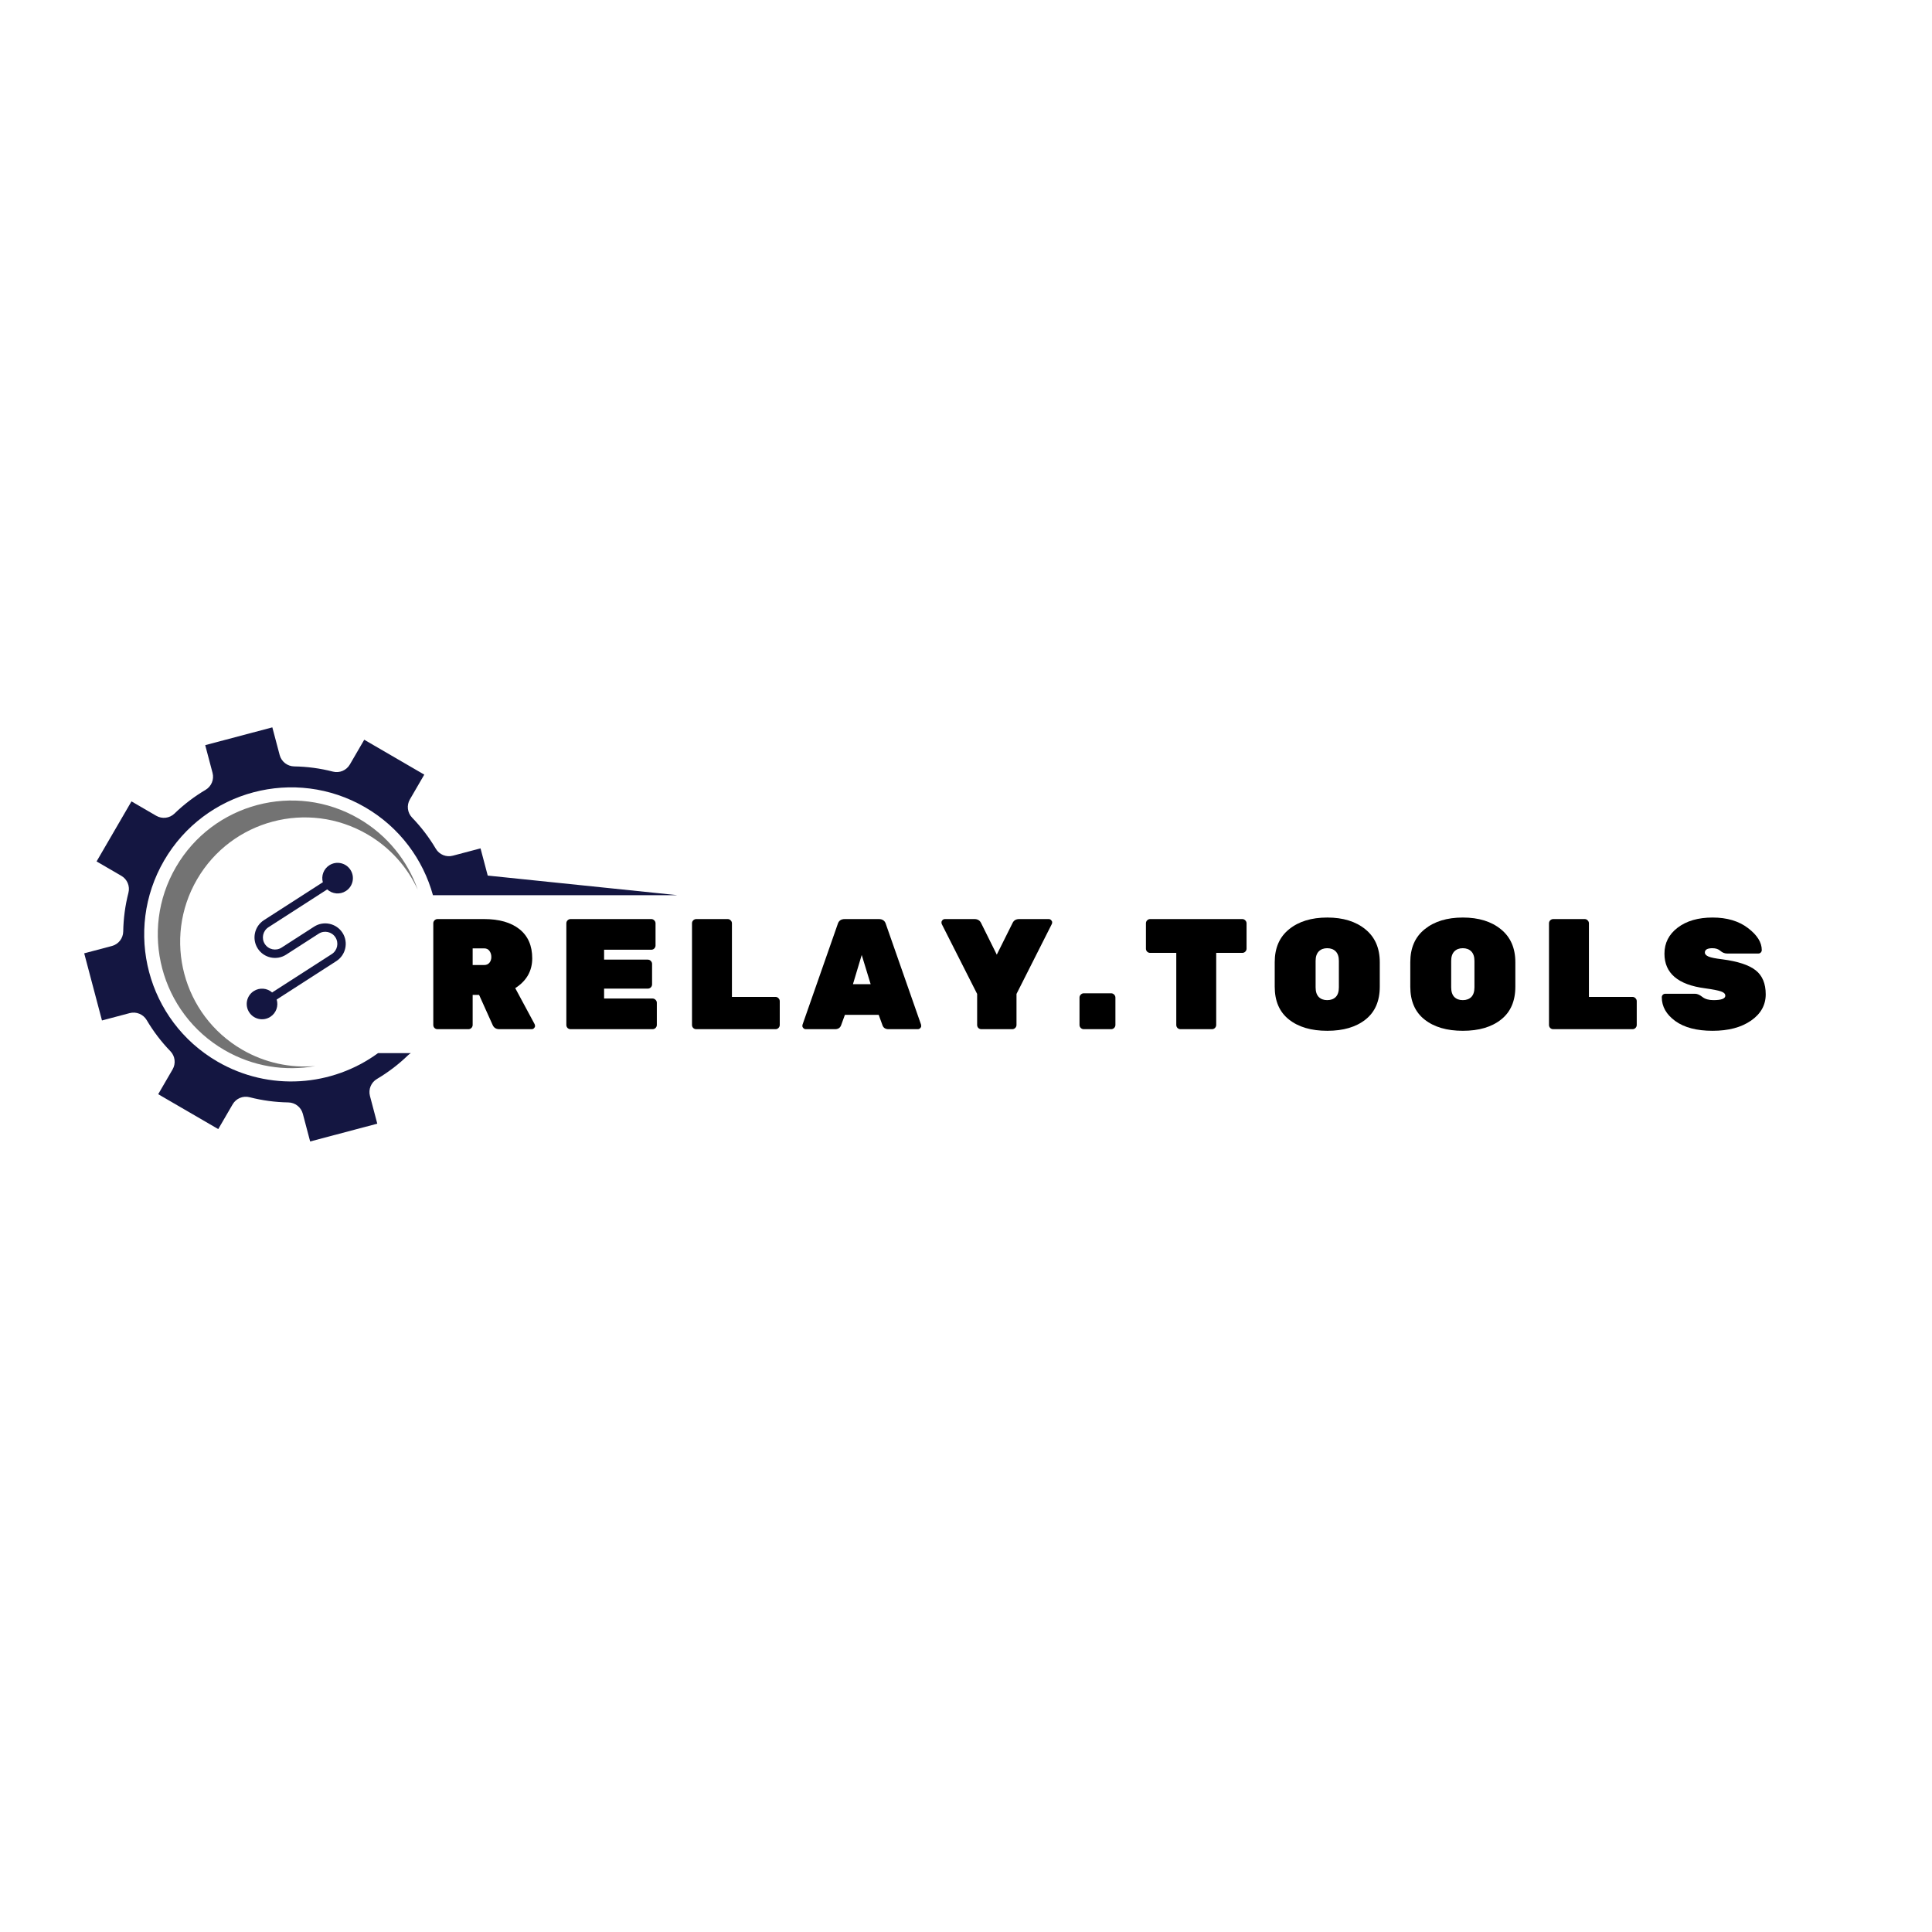 <svg xmlns="http://www.w3.org/2000/svg" xmlns:xlink="http://www.w3.org/1999/xlink" width="500" zoomAndPan="magnify" viewBox="0 0 375 375" height="500" preserveAspectRatio="xMidYMid meet" version="1.0"><defs><g/><clipPath id="85271cfe73"><path d="M 16.316 141.184 L 131.34 141.184 L 131.34 221.699 L 16.316 221.699 Z M 16.316 141.184 " clip-rule="nonzero"/></clipPath><clipPath id="017444568a"><path d="M 47 167 L 69 167 L 69 198 L 47 198 Z M 47 167 " clip-rule="nonzero"/></clipPath><clipPath id="953a10cb47"><path d="M 36.43 177.941 L 63.211 160.699 L 80.453 187.48 L 53.672 204.723 Z M 36.43 177.941 " clip-rule="nonzero"/></clipPath><clipPath id="99e300e1d1"><path d="M 62.91 160.895 L 36.129 178.137 L 53.371 204.918 L 80.152 187.676 Z M 62.91 160.895 " clip-rule="nonzero"/></clipPath></defs><path fill="#737373" d="M 43.551 203.812 C 49.098 207.035 55.344 207.977 61.199 206.918 C 56.414 207.332 51.461 206.328 46.996 203.734 C 35.453 197.023 31.535 182.227 38.246 170.688 C 44.953 159.145 59.75 155.227 71.289 161.934 C 75.758 164.531 79.082 168.34 81.09 172.699 C 79.109 167.09 75.203 162.125 69.656 158.902 C 57.254 151.691 41.355 155.902 34.148 168.305 C 26.938 180.707 31.148 196.605 43.551 203.812 " fill-opacity="1" fill-rule="nonzero"/><g clip-path="url(#85271cfe73)"><path fill="#141641" d="M 94.668 169.949 L 93.27 164.668 L 87.891 166.09 C 86.613 166.43 85.266 165.879 84.59 164.738 C 83.309 162.574 81.77 160.547 79.988 158.699 C 79.07 157.75 78.895 156.305 79.559 155.164 L 82.352 150.355 L 70.699 143.582 L 67.906 148.387 C 67.242 149.531 65.898 150.098 64.621 149.77 C 62.133 149.129 59.609 148.797 57.094 148.758 C 55.773 148.734 54.625 147.836 54.285 146.559 L 52.859 141.18 L 39.832 144.633 L 41.254 150.008 C 41.594 151.289 41.039 152.637 39.902 153.309 C 37.738 154.59 35.707 156.129 33.863 157.914 C 32.914 158.832 31.465 159.004 30.324 158.34 L 25.52 155.547 L 18.746 167.203 L 23.551 169.996 C 24.691 170.656 25.258 172 24.93 173.281 C 24.293 175.766 23.961 178.289 23.918 180.805 C 23.898 182.129 23 183.277 21.719 183.617 L 16.344 185.039 L 19.793 198.07 L 25.168 196.645 C 26.449 196.309 27.797 196.859 28.473 198 C 29.75 200.164 31.289 202.195 33.074 204.039 C 33.992 204.988 34.164 206.434 33.5 207.574 L 30.707 212.383 L 42.363 219.156 L 45.156 214.352 C 45.82 213.207 47.16 212.641 48.441 212.969 C 50.93 213.609 53.453 213.941 55.965 213.98 C 57.289 214.004 58.438 214.902 58.777 216.18 L 60.199 221.559 L 73.23 218.105 L 71.809 212.73 C 71.469 211.449 72.023 210.102 73.16 209.43 C 75.324 208.148 77.355 206.609 79.199 204.824 C 79.363 204.664 79.547 204.531 79.734 204.414 L 73.371 204.414 C 64.504 210.891 52.293 211.914 42.188 206.043 C 28.562 198.121 23.938 180.652 31.855 167.027 C 39.777 153.398 57.246 148.773 70.875 156.695 C 77.59 160.598 82.117 166.82 84.035 173.758 L 131.543 173.758 L 94.668 169.949 " fill-opacity="1" fill-rule="nonzero"/></g><g clip-path="url(#017444568a)"><g clip-path="url(#953a10cb47)"><g clip-path="url(#99e300e1d1)"><path fill="#141641" d="M 63.918 167.949 C 65.297 167.062 67.137 167.461 68.023 168.84 C 68.914 170.219 68.516 172.059 67.133 172.945 C 65.973 173.695 64.484 173.527 63.512 172.633 L 52.105 179.977 C 51.016 180.68 50.699 182.137 51.402 183.227 C 52.102 184.316 53.562 184.633 54.652 183.93 L 60.973 179.859 C 62.82 178.672 65.285 179.207 66.477 181.051 C 67.664 182.898 67.129 185.363 65.281 186.551 L 53.703 194.008 C 54.082 195.246 53.613 196.633 52.469 197.367 C 51.09 198.254 49.25 197.855 48.363 196.477 C 47.473 195.098 47.871 193.258 49.254 192.371 C 50.395 191.637 51.852 191.781 52.82 192.637 L 64.402 185.184 C 65.492 184.48 65.805 183.023 65.105 181.934 C 64.402 180.844 62.945 180.527 61.855 181.23 L 55.531 185.301 C 53.688 186.488 51.219 185.953 50.031 184.109 C 48.844 182.262 49.379 179.797 51.223 178.605 L 62.664 171.242 C 62.324 170.02 62.797 168.672 63.918 167.949 Z M 63.918 167.949 " fill-opacity="1" fill-rule="nonzero"/></g></g></g><g fill="#000000" fill-opacity="1"><g transform="translate(82.117, 199.765)"><g><path d="M 21.641 -1 C 21.703 -0.883 21.734 -0.754 21.734 -0.609 C 21.734 -0.461 21.664 -0.32 21.531 -0.188 C 21.406 -0.062 21.25 0 21.062 0 L 14.812 0 C 14.176 0 13.738 -0.273 13.5 -0.828 L 10.875 -6.656 L 9.625 -6.656 L 9.625 -0.828 C 9.625 -0.598 9.539 -0.398 9.375 -0.234 C 9.207 -0.078 9.016 0 8.797 0 L 2.812 0 C 2.582 0 2.383 -0.078 2.219 -0.234 C 2.062 -0.398 1.984 -0.598 1.984 -0.828 L 1.984 -20.547 C 1.984 -20.773 2.062 -20.969 2.219 -21.125 C 2.383 -21.289 2.582 -21.375 2.812 -21.375 L 11.844 -21.375 C 14.781 -21.375 17.07 -20.719 18.719 -19.406 C 20.363 -18.094 21.188 -16.207 21.188 -13.75 C 21.188 -11.301 20.086 -9.375 17.891 -7.969 Z M 9.625 -15.688 L 9.625 -12.453 L 11.844 -12.453 C 12.289 -12.453 12.633 -12.598 12.875 -12.891 C 13.125 -13.191 13.25 -13.566 13.25 -14.016 C 13.25 -14.461 13.129 -14.852 12.891 -15.188 C 12.66 -15.52 12.312 -15.688 11.844 -15.688 Z M 9.625 -15.688 "/></g></g></g><g fill="#000000" fill-opacity="1"><g transform="translate(107.943, 199.765)"><g><path d="M 9.312 -5.953 L 18.719 -5.953 C 18.938 -5.953 19.129 -5.867 19.297 -5.703 C 19.461 -5.547 19.547 -5.352 19.547 -5.125 L 19.547 -0.828 C 19.547 -0.598 19.461 -0.398 19.297 -0.234 C 19.129 -0.078 18.938 0 18.719 0 L 2.812 0 C 2.582 0 2.383 -0.078 2.219 -0.234 C 2.062 -0.398 1.984 -0.598 1.984 -0.828 L 1.984 -20.547 C 1.984 -20.773 2.062 -20.969 2.219 -21.125 C 2.383 -21.289 2.582 -21.375 2.812 -21.375 L 18.469 -21.375 C 18.695 -21.375 18.891 -21.289 19.047 -21.125 C 19.211 -20.969 19.297 -20.773 19.297 -20.547 L 19.297 -16.25 C 19.297 -16.02 19.211 -15.82 19.047 -15.656 C 18.891 -15.5 18.695 -15.422 18.469 -15.422 L 9.312 -15.422 L 9.312 -13.5 L 17.797 -13.5 C 18.023 -13.5 18.219 -13.414 18.375 -13.25 C 18.539 -13.082 18.625 -12.891 18.625 -12.672 L 18.625 -8.703 C 18.625 -8.473 18.539 -8.273 18.375 -8.109 C 18.219 -7.953 18.023 -7.875 17.797 -7.875 L 9.312 -7.875 Z M 9.312 -5.953 "/></g></g></g><g fill="#000000" fill-opacity="1"><g transform="translate(132.334, 199.765)"><g><path d="M 9.734 -6.266 L 18.203 -6.266 C 18.422 -6.266 18.609 -6.18 18.766 -6.016 C 18.93 -5.848 19.016 -5.656 19.016 -5.438 L 19.016 -0.828 C 19.016 -0.598 18.93 -0.398 18.766 -0.234 C 18.609 -0.078 18.422 0 18.203 0 L 2.812 0 C 2.582 0 2.383 -0.078 2.219 -0.234 C 2.062 -0.398 1.984 -0.598 1.984 -0.828 L 1.984 -20.547 C 1.984 -20.773 2.062 -20.969 2.219 -21.125 C 2.383 -21.289 2.582 -21.375 2.812 -21.375 L 8.922 -21.375 C 9.141 -21.375 9.328 -21.289 9.484 -21.125 C 9.648 -20.969 9.734 -20.773 9.734 -20.547 Z M 9.734 -6.266 "/></g></g></g><g fill="#000000" fill-opacity="1"><g transform="translate(155.29, 199.765)"><g><path d="M 8.672 -21.375 L 15.297 -21.375 C 16.023 -21.375 16.484 -21.035 16.672 -20.359 L 23.484 -0.891 C 23.504 -0.828 23.516 -0.727 23.516 -0.594 C 23.516 -0.457 23.445 -0.32 23.312 -0.188 C 23.176 -0.062 23.02 0 22.844 0 L 17.188 0 C 16.57 0 16.176 -0.254 16 -0.766 L 15.266 -2.781 L 8.703 -2.781 L 7.969 -0.766 C 7.781 -0.254 7.383 0 6.781 0 L 1.125 0 C 0.945 0 0.789 -0.062 0.656 -0.188 C 0.52 -0.32 0.453 -0.457 0.453 -0.594 C 0.453 -0.727 0.461 -0.828 0.484 -0.891 L 7.297 -20.359 C 7.484 -21.035 7.941 -21.375 8.672 -21.375 Z M 10.266 -8.734 L 13.703 -8.734 L 11.969 -14.406 Z M 10.266 -8.734 "/></g></g></g><g fill="#000000" fill-opacity="1"><g transform="translate(182.428, 199.765)"><g><path d="M 14.047 0 L 8.062 0 C 7.832 0 7.633 -0.078 7.469 -0.234 C 7.312 -0.398 7.234 -0.598 7.234 -0.828 L 7.234 -6.844 L 0.359 -20.422 C 0.328 -20.504 0.312 -20.613 0.312 -20.75 C 0.312 -20.895 0.375 -21.035 0.5 -21.172 C 0.633 -21.305 0.797 -21.375 0.984 -21.375 L 6.719 -21.375 C 7.32 -21.375 7.75 -21.117 8 -20.609 L 11.047 -14.469 L 14.109 -20.609 C 14.348 -21.117 14.773 -21.375 15.391 -21.375 L 21.125 -21.375 C 21.312 -21.375 21.469 -21.305 21.594 -21.172 C 21.727 -21.035 21.797 -20.895 21.797 -20.75 C 21.797 -20.613 21.773 -20.504 21.734 -20.422 L 14.875 -6.844 L 14.875 -0.828 C 14.875 -0.598 14.789 -0.398 14.625 -0.234 C 14.457 -0.078 14.266 0 14.047 0 Z M 14.047 0 "/></g></g></g><g fill="#000000" fill-opacity="1"><g transform="translate(207.704, 199.765)"><g><path d="M 2.656 -6.969 L 7.969 -6.969 C 8.188 -6.969 8.379 -6.883 8.547 -6.719 C 8.711 -6.551 8.797 -6.359 8.797 -6.141 L 8.797 -0.828 C 8.797 -0.598 8.711 -0.398 8.547 -0.234 C 8.379 -0.078 8.188 0 7.969 0 L 2.656 0 C 2.438 0 2.242 -0.078 2.078 -0.234 C 1.91 -0.398 1.828 -0.598 1.828 -0.828 L 1.828 -6.141 C 1.828 -6.359 1.91 -6.551 2.078 -6.719 C 2.242 -6.883 2.438 -6.969 2.656 -6.969 Z M 2.656 -6.969 "/></g></g></g><g fill="#000000" fill-opacity="1"><g transform="translate(221.503, 199.765)"><g><path d="M 1.734 -21.375 L 19.625 -21.375 C 19.852 -21.375 20.047 -21.289 20.203 -21.125 C 20.367 -20.969 20.453 -20.773 20.453 -20.547 L 20.453 -15.625 C 20.453 -15.406 20.367 -15.211 20.203 -15.047 C 20.047 -14.891 19.852 -14.812 19.625 -14.812 L 14.562 -14.812 L 14.562 -0.828 C 14.562 -0.598 14.477 -0.398 14.312 -0.234 C 14.156 -0.078 13.961 0 13.734 0 L 7.625 0 C 7.406 0 7.211 -0.078 7.047 -0.234 C 6.891 -0.398 6.812 -0.598 6.812 -0.828 L 6.812 -14.812 L 1.734 -14.812 C 1.516 -14.812 1.32 -14.891 1.156 -15.047 C 1 -15.211 0.922 -15.406 0.922 -15.625 L 0.922 -20.547 C 0.922 -20.773 1 -20.969 1.156 -21.125 C 1.32 -21.289 1.516 -21.375 1.734 -21.375 Z M 1.734 -21.375 "/></g></g></g><g fill="#000000" fill-opacity="1"><g transform="translate(246.047, 199.765)"><g><path d="M 4.172 -19.406 C 6.035 -20.914 8.504 -21.672 11.578 -21.672 C 14.648 -21.672 17.113 -20.91 18.969 -19.391 C 20.832 -17.879 21.766 -15.75 21.766 -13 L 21.766 -8.25 C 21.766 -5.457 20.844 -3.332 19 -1.875 C 17.164 -0.414 14.691 0.312 11.578 0.312 C 8.461 0.312 5.984 -0.414 4.141 -1.875 C 2.297 -3.332 1.375 -5.457 1.375 -8.25 L 1.375 -13 C 1.375 -15.77 2.305 -17.906 4.172 -19.406 Z M 9.922 -6.25 C 10.328 -5.844 10.875 -5.641 11.562 -5.641 C 12.258 -5.641 12.812 -5.844 13.219 -6.25 C 13.625 -6.664 13.828 -7.289 13.828 -8.125 L 13.828 -13.25 C 13.828 -14.062 13.625 -14.676 13.219 -15.094 C 12.812 -15.508 12.258 -15.719 11.562 -15.719 C 10.875 -15.719 10.328 -15.508 9.922 -15.094 C 9.516 -14.676 9.312 -14.062 9.312 -13.25 L 9.312 -8.125 C 9.312 -7.289 9.516 -6.664 9.922 -6.25 Z M 9.922 -6.25 "/></g></g></g><g fill="#000000" fill-opacity="1"><g transform="translate(272.361, 199.765)"><g><path d="M 4.172 -19.406 C 6.035 -20.914 8.504 -21.672 11.578 -21.672 C 14.648 -21.672 17.113 -20.91 18.969 -19.391 C 20.832 -17.879 21.766 -15.75 21.766 -13 L 21.766 -8.25 C 21.766 -5.457 20.844 -3.332 19 -1.875 C 17.164 -0.414 14.691 0.312 11.578 0.312 C 8.461 0.312 5.984 -0.414 4.141 -1.875 C 2.297 -3.332 1.375 -5.457 1.375 -8.25 L 1.375 -13 C 1.375 -15.77 2.305 -17.906 4.172 -19.406 Z M 9.922 -6.25 C 10.328 -5.844 10.875 -5.641 11.562 -5.641 C 12.258 -5.641 12.812 -5.844 13.219 -6.25 C 13.625 -6.664 13.828 -7.289 13.828 -8.125 L 13.828 -13.25 C 13.828 -14.062 13.625 -14.676 13.219 -15.094 C 12.812 -15.508 12.258 -15.719 11.562 -15.719 C 10.875 -15.719 10.328 -15.508 9.922 -15.094 C 9.516 -14.676 9.312 -14.062 9.312 -13.25 L 9.312 -8.125 C 9.312 -7.289 9.516 -6.664 9.922 -6.25 Z M 9.922 -6.25 "/></g></g></g><g fill="#000000" fill-opacity="1"><g transform="translate(298.675, 199.765)"><g><path d="M 9.734 -6.266 L 18.203 -6.266 C 18.422 -6.266 18.609 -6.18 18.766 -6.016 C 18.93 -5.848 19.016 -5.656 19.016 -5.438 L 19.016 -0.828 C 19.016 -0.598 18.93 -0.398 18.766 -0.234 C 18.609 -0.078 18.422 0 18.203 0 L 2.812 0 C 2.582 0 2.383 -0.078 2.219 -0.234 C 2.062 -0.398 1.984 -0.598 1.984 -0.828 L 1.984 -20.547 C 1.984 -20.773 2.062 -20.969 2.219 -21.125 C 2.383 -21.289 2.582 -21.375 2.812 -21.375 L 8.922 -21.375 C 9.141 -21.375 9.328 -21.289 9.484 -21.125 C 9.648 -20.969 9.734 -20.773 9.734 -20.547 Z M 9.734 -6.266 "/></g></g></g><g fill="#000000" fill-opacity="1"><g transform="translate(321.631, 199.765)"><g><path d="M 1.438 -14.656 C 1.438 -16.727 2.297 -18.414 4.016 -19.719 C 5.734 -21.02 7.988 -21.672 10.781 -21.672 C 13.582 -21.672 15.875 -20.988 17.656 -19.625 C 19.438 -18.27 20.328 -16.848 20.328 -15.359 C 20.328 -15.172 20.258 -15.008 20.125 -14.875 C 20 -14.75 19.852 -14.688 19.688 -14.688 L 13.594 -14.688 C 13.125 -14.688 12.691 -14.859 12.297 -15.203 C 11.91 -15.547 11.395 -15.719 10.75 -15.719 C 9.77 -15.719 9.281 -15.438 9.281 -14.875 C 9.281 -14.562 9.52 -14.301 10 -14.094 C 10.477 -13.895 11.367 -13.719 12.672 -13.562 C 15.703 -13.164 17.863 -12.453 19.156 -11.422 C 20.445 -10.398 21.094 -8.848 21.094 -6.766 C 21.094 -4.68 20.141 -2.977 18.234 -1.656 C 16.336 -0.344 13.852 0.312 10.781 0.312 C 7.707 0.312 5.297 -0.316 3.547 -1.578 C 1.797 -2.848 0.922 -4.391 0.922 -6.203 C 0.922 -6.379 0.984 -6.535 1.109 -6.672 C 1.242 -6.805 1.406 -6.875 1.594 -6.875 L 7.391 -6.875 C 7.816 -6.875 8.289 -6.664 8.812 -6.25 C 9.332 -5.844 10.047 -5.641 10.953 -5.641 C 12.484 -5.641 13.25 -5.926 13.25 -6.5 C 13.25 -6.863 12.973 -7.141 12.422 -7.328 C 11.879 -7.523 10.844 -7.727 9.312 -7.938 C 4.062 -8.625 1.438 -10.863 1.438 -14.656 Z M 1.438 -14.656 "/></g></g></g></svg>